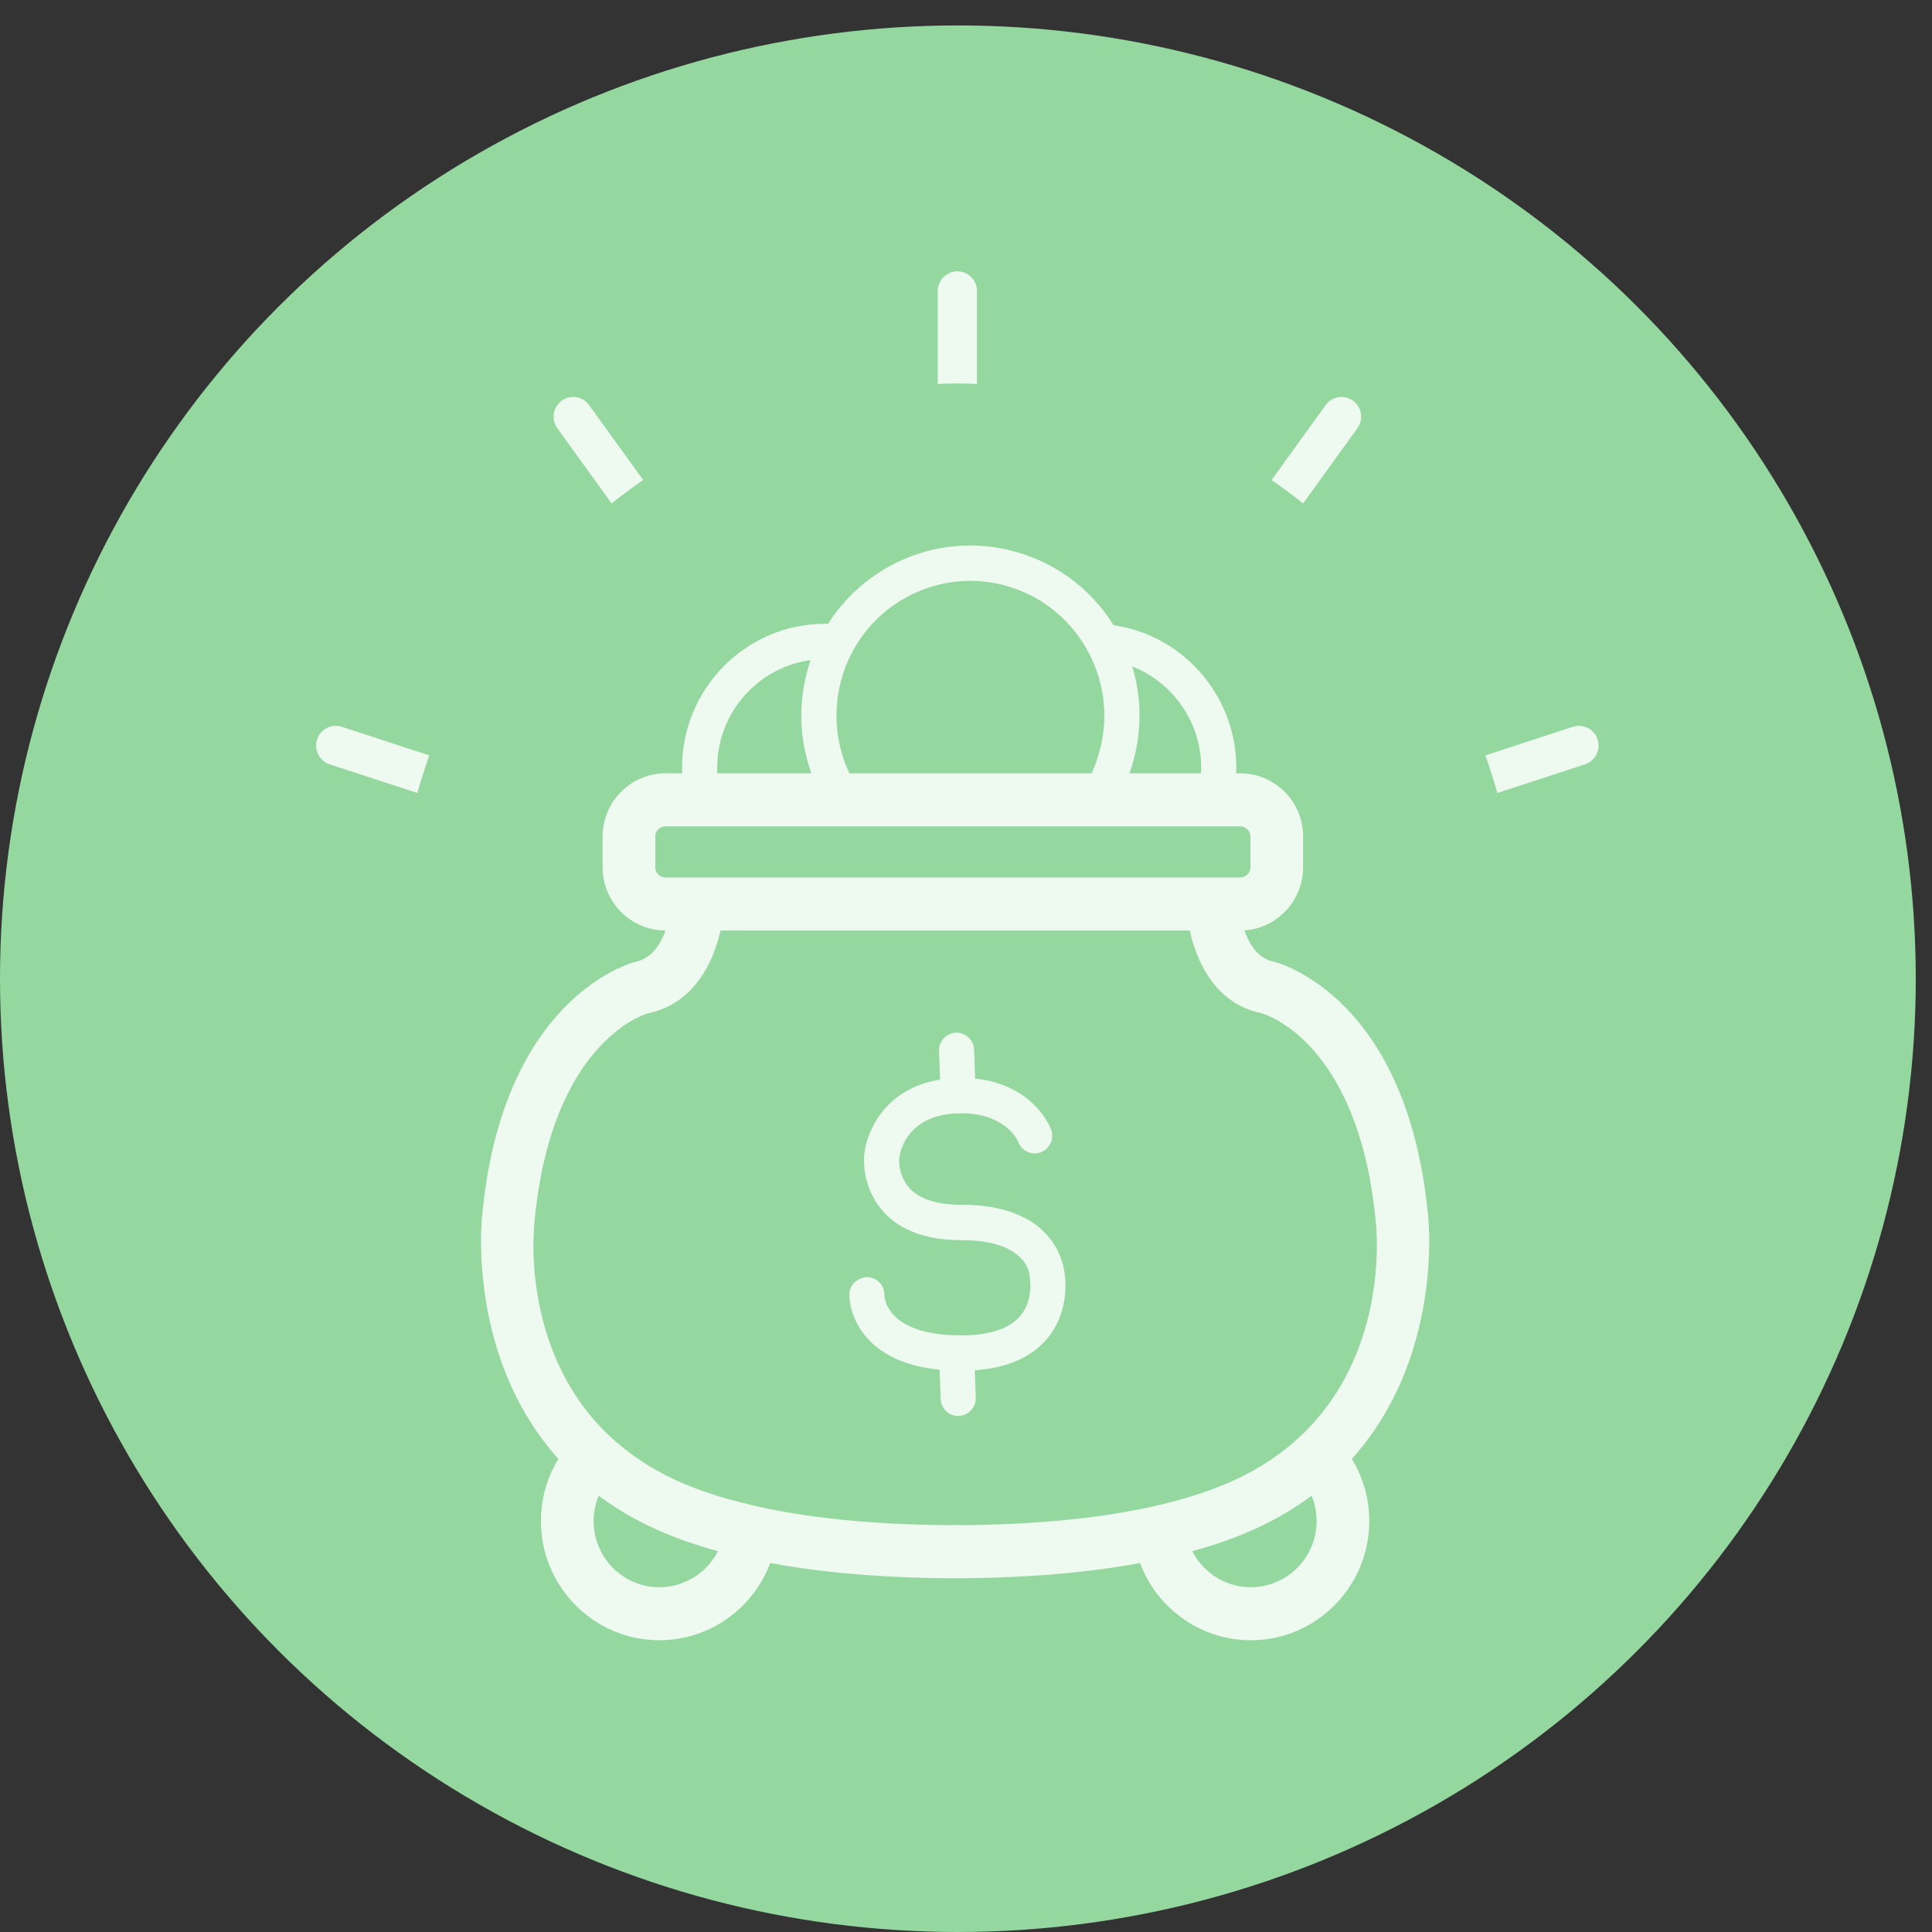 <?xml version="1.0" encoding="UTF-8"?> <svg xmlns="http://www.w3.org/2000/svg" width="55" height="55" viewBox="0 0 55 55"><rect x="0" y="0" width="55" height="55" fill="#333333" stroke="none"/><g fill="none" fill-rule="evenodd" transform="translate(0 .724)"><ellipse cx="27.269" cy="27.138" fill="#94D79F" rx="27.269" ry="27.138"></ellipse><path fill="#EEF9F0" d="M38.642 11.468a.564.564 0 0 0-.123-.784.556.556 0 0 0-.78.124l-1.541 2.134c.309.21.607.435.9.665l1.544-2.139zM45.123 21.035a.564.564 0 0 0 .358-.708.56.56 0 0 0-.703-.361l-2.492.815c.126.35.238.708.34 1.07l2.497-.816zM9.73 19.966a.559.559 0 0 0-.703.36.564.564 0 0 0 .359.71l2.496.815c.103-.362.214-.72.34-1.07l-2.491-.815zM16.77 10.808a.555.555 0 0 0-.78-.124.564.564 0 0 0-.124.784l1.545 2.14c.292-.231.59-.455.9-.666l-1.542-2.134zM27.812 10.206V7.562A.56.56 0 0 0 27.254 7a.56.56 0 0 0-.558.562v2.644c.186-.006.371-.014.558-.014.188 0 .373.008.558.014"></path><path fill="#94D79F" d="M27.066 21.134c0 1.987-1.6 3.597-3.575 3.597s-3.575-1.61-3.575-3.597c0-1.987 1.6-3.598 3.575-3.598 1.974 0 3.575 1.61 3.575 3.598"></path><path fill="#EEF9F0" d="M23.49 18.04c-1.695 0-3.074 1.388-3.074 3.094s1.38 3.094 3.075 3.094c1.695 0 3.075-1.388 3.075-3.094s-1.38-3.095-3.075-3.095m0 7.195c-2.247 0-4.075-1.839-4.075-4.1 0-2.261 1.828-4.101 4.075-4.101s4.074 1.84 4.074 4.1c0 2.262-1.827 4.101-4.074 4.101"></path><path fill="#94D79F" d="M34.695 21.134c0 1.987-1.6 3.597-3.575 3.597s-3.575-1.61-3.575-3.597c0-1.987 1.6-3.598 3.575-3.598 1.974 0 3.575 1.61 3.575 3.598"></path><path fill="#EEF9F0" d="M31.12 18.04c-1.696 0-3.075 1.388-3.075 3.094s1.38 3.094 3.075 3.094c1.696 0 3.075-1.388 3.075-3.094s-1.38-3.095-3.075-3.095m0 7.195c-2.247 0-4.075-1.839-4.075-4.1 0-2.261 1.828-4.101 4.075-4.101s4.075 1.84 4.075 4.1c0 2.262-1.828 4.101-4.075 4.101"></path><path fill="#94D79F" d="M31.805 20.714c-.584 2.323-2.929 3.73-5.237 3.143-2.309-.588-3.707-2.948-3.123-5.27.584-2.324 2.929-3.731 5.237-3.144 2.309.588 3.707 2.948 3.123 5.271"></path><path fill="#EEF9F0" d="M27.618 15.813c-.678 0-1.347.184-1.945.542a3.808 3.808 0 0 0-1.743 2.354c-.516 2.051.723 4.141 2.76 4.66.987.251 2.012.101 2.887-.424a3.806 3.806 0 0 0 1.743-2.354c.516-2.05-.723-4.14-2.76-4.66a3.811 3.811 0 0 0-.942-.118m.015 8.682a4.79 4.79 0 0 1-1.188-.15c-2.572-.655-4.135-3.294-3.485-5.882a4.808 4.808 0 0 1 2.2-2.972 4.753 4.753 0 0 1 3.645-.535 4.785 4.785 0 0 1 2.953 2.214 4.84 4.84 0 0 1 .532 3.667 4.808 4.808 0 0 1-2.201 2.973 4.762 4.762 0 0 1-2.456.685"></path><path fill="#94D79F" d="M35.307 25.01H18.945c-.572 0-1.04-.47-1.04-1.046v-.872c0-.576.468-1.047 1.04-1.047h16.362c.572 0 1.04.471 1.04 1.047v.872c0 .576-.468 1.047-1.04 1.047"></path><path fill="#EEF9F0" d="M18.945 22.8a.295.295 0 0 0-.29.292v.872c0 .158.133.292.29.292h16.362c.157 0 .29-.134.29-.292v-.872a.295.295 0 0 0-.29-.292H18.945zm16.362 2.966H18.945c-.987 0-1.79-.809-1.79-1.802v-.872c0-.993.803-1.801 1.79-1.801h16.362c.987 0 1.79.808 1.79 1.801v.872c0 .993-.803 1.802-1.79 1.802z"></path><path fill="#94D79F" d="M38.23 42.578a2.63 2.63 0 0 1-2.62 2.638 2.63 2.63 0 0 1-2.622-2.638 2.63 2.63 0 0 1 2.621-2.64 2.63 2.63 0 0 1 2.622 2.64"></path><path fill="#EEF9F0" d="M35.609 40.694a1.88 1.88 0 0 0-1.872 1.883c0 1.04.84 1.884 1.872 1.884a1.88 1.88 0 0 0 1.871-1.884 1.88 1.88 0 0 0-1.871-1.883m0 5.276c-1.859 0-3.372-1.522-3.372-3.393 0-1.87 1.513-3.393 3.372-3.393s3.371 1.522 3.371 3.393c0 1.871-1.512 3.393-3.371 3.393"></path><path fill="#94D79F" d="M39.063 37.063L37.675 40.3 34.9 41.688l-3.7.924h-.925l.463-2.775 1.85-3.237z"></path><path fill="#EEF9F0" d="M27.125 44.205v-1.51c3.66 0 6.557-.505 8.375-1.459 4.202-2.205 3.688-6.97 3.665-7.171-.475-5.101-3.13-5.91-3.243-5.942-1.69-.337-2.158-2.241-2.16-3.311l1.5-.007c0 .017.028 1.653 1 1.848.192.048 3.817 1.042 4.394 7.25.005.037.676 5.975-4.463 8.672-2.03 1.066-5.167 1.63-9.068 1.63"></path><path fill="#94D79F" d="M18.77 45.216a2.63 2.63 0 0 0 2.623-2.638 2.63 2.63 0 0 0-2.622-2.64 2.63 2.63 0 0 0-2.622 2.64 2.63 2.63 0 0 0 2.622 2.638z"></path><path fill="#EEF9F0" d="M18.77 40.694a1.88 1.88 0 0 0-1.87 1.883c0 1.04.839 1.884 1.87 1.884a1.88 1.88 0 0 0 1.873-1.884 1.88 1.88 0 0 0-1.872-1.883m0 5.276c-1.86 0-3.372-1.522-3.372-3.393 0-1.87 1.513-3.393 3.372-3.393s3.372 1.522 3.372 3.393c0 1.871-1.513 3.393-3.372 3.393"></path><path fill="#94D79F" d="M15.475 37.063l1.388 3.237 2.775 1.388 3.7.924h.924l-.462-2.775-1.85-3.237z"></path><path fill="#EEF9F0" d="M27.255 44.205c-3.901 0-7.037-.564-9.068-1.63-5.138-2.697-4.468-8.635-4.461-8.695.575-6.185 4.2-7.18 4.354-7.219 1.01-.203 1.039-1.84 1.039-1.856l1.5.007c-.003 1.07-.472 2.974-2.208 3.322-.066.02-2.721.83-3.193 5.91-.027.222-.54 4.987 3.662 7.192 1.819.954 4.715 1.459 8.375 1.459v1.51z"></path><path fill="#EEF9F0" d="M27.365 38.297c-1.177 0-2.056-.289-2.613-.86-.57-.585-.575-1.239-.574-1.311.006-.279.238-.48.51-.494a.502.502 0 0 1 .49.512c.003.109.088 1.147 2.187 1.147.81 0 1.377-.19 1.687-.562.362-.437.27-1.014.27-1.02l-.008-.089c-.005-.098-.098-1.04-1.95-1.04-.988 0-1.735-.274-2.22-.814a2.194 2.194 0 0 1-.542-1.595c.063-.759.722-2.208 2.763-2.208 1.992 0 2.536 1.409 2.558 1.468a.506.506 0 0 1-.294.648.498.498 0 0 1-.64-.29c-.02-.046-.36-.82-1.624-.82-1.641 0-1.763 1.24-1.767 1.294 0 .007-.033.48.295.837.29.314.784.473 1.472.473 2.613 0 2.91 1.628 2.944 1.98.024.161.128 1.077-.49 1.821-.509.613-1.334.923-2.454.923"></path><path fill="#FFF" d="M27.278 30.466l-.046-1.289"></path><path fill="#EEF9F0" d="M27.278 30.97a.502.502 0 0 1-.5-.486l-.046-1.288a.502.502 0 0 1 .482-.521.503.503 0 0 1 .517.484l.047 1.289a.502.502 0 0 1-.482.521h-.018"></path><path fill="#FFF" d="M27.278 39.083l-.046-1.289"></path><path fill="#EEF9F0" d="M27.278 39.586a.502.502 0 0 1-.5-.485l-.046-1.288a.502.502 0 0 1 .482-.522c.275-.023.508.207.517.485l.047 1.289a.502.502 0 0 1-.5.52"></path></g></svg> 